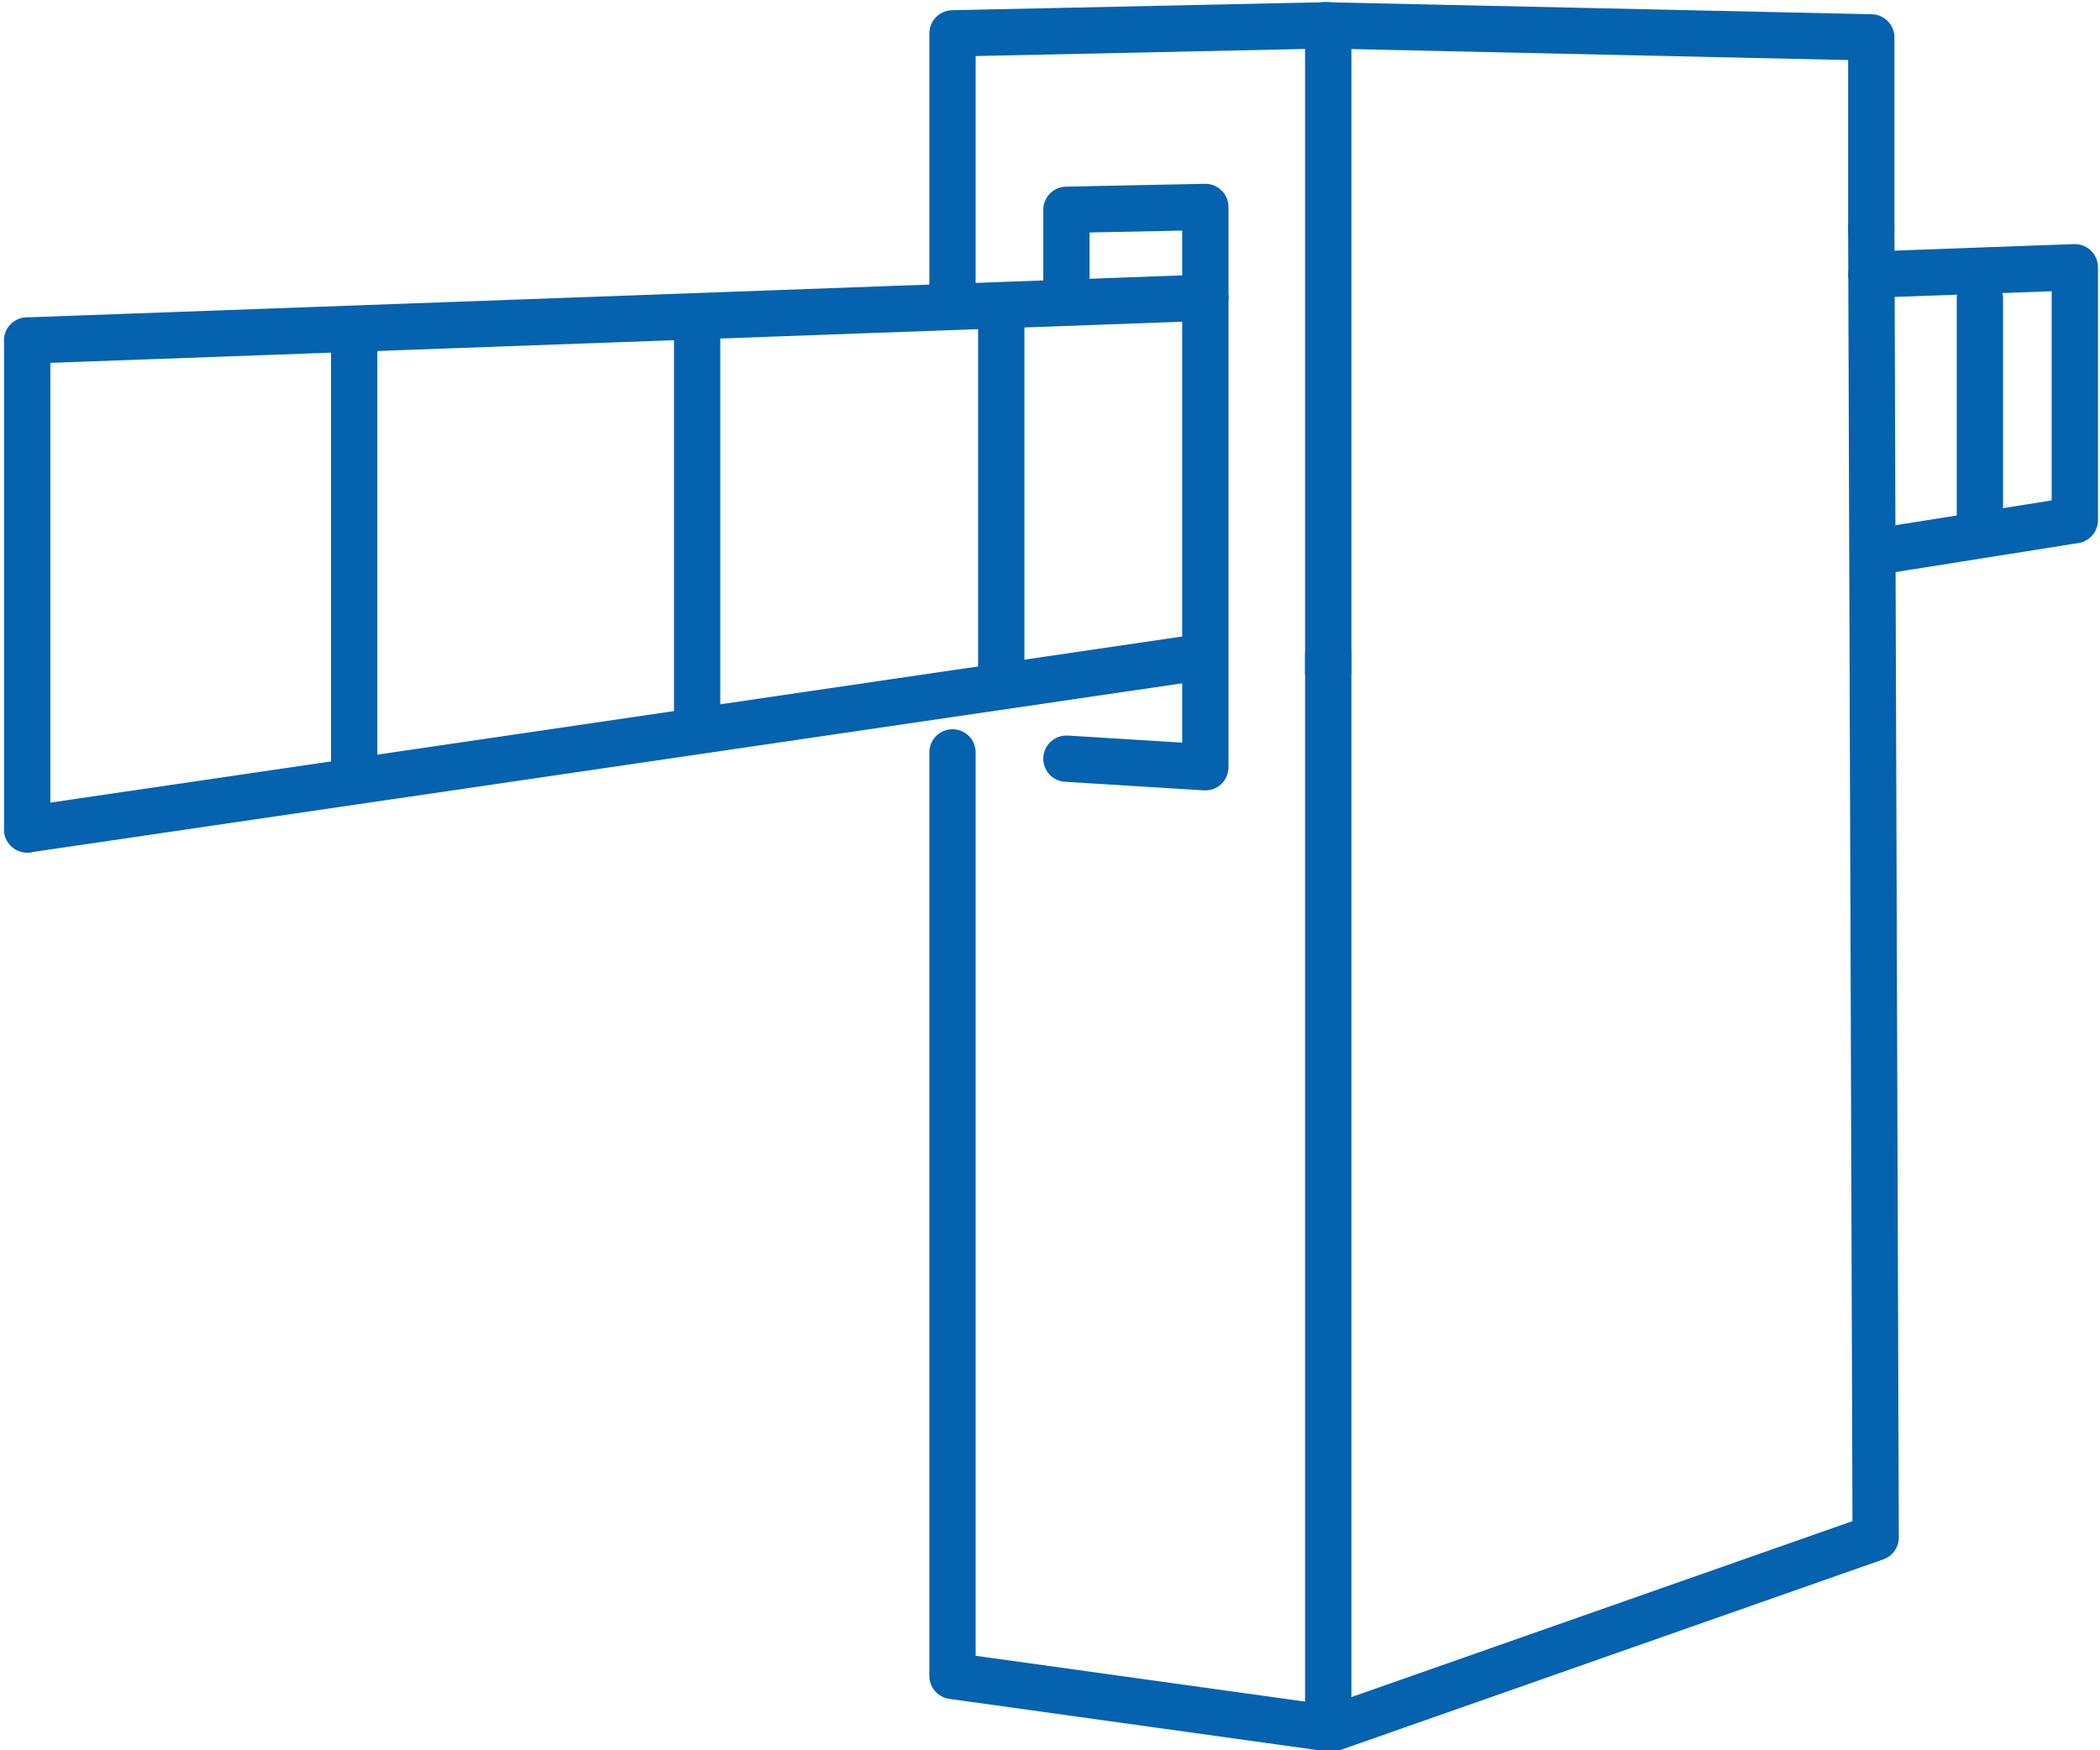 <svg id="Слой_1" data-name="Слой 1" xmlns="http://www.w3.org/2000/svg" viewBox="0 0 136.063 113.386"><defs><style>.cls-1,.cls-2{fill:none;stroke:#0562af;stroke-linejoin:round;stroke-width:3px;}.cls-1{stroke-linecap:round;}</style></defs><line class="cls-1" x1="1.763" y1="53.73" x2="77.25" y2="42.654"/><line class="cls-1" x1="78.096" y1="19.286" x2="1.763" y2="22.061"/><polyline class="cls-1" points="121.254 17.791 134.432 17.312 134.432 33.699 121.528 35.746"/><polyline class="cls-1" points="121.244 14.81 121.528 99.603 86.345 111.956"/><polyline class="cls-1" points="85.771 1.64 121.244 2.423 121.244 14.81"/><polyline class="cls-1" points="86.059 42.407 86.059 111.956 61.715 108.57 61.715 48.741"/><polyline class="cls-2" points="61.715 19.26 61.715 2.162 86.059 1.64 86.059 43.715"/><polyline class="cls-1" points="69.096 18.757 69.096 13.591 78.096 13.407 78.096 49.704 69.096 49.148"/><line class="cls-1" x1="1.763" y1="22.061" x2="1.763" y2="53.73"/><line class="cls-1" x1="22.948" y1="21.429" x2="22.948" y2="50.135"/><line class="cls-1" x1="64.874" y1="20.454" x2="64.874" y2="43.548"/><line class="cls-1" x1="128.281" y1="19.328" x2="128.281" y2="34.489"/><line class="cls-1" x1="45.17" y1="21.764" x2="45.17" y2="46.063"/></svg>